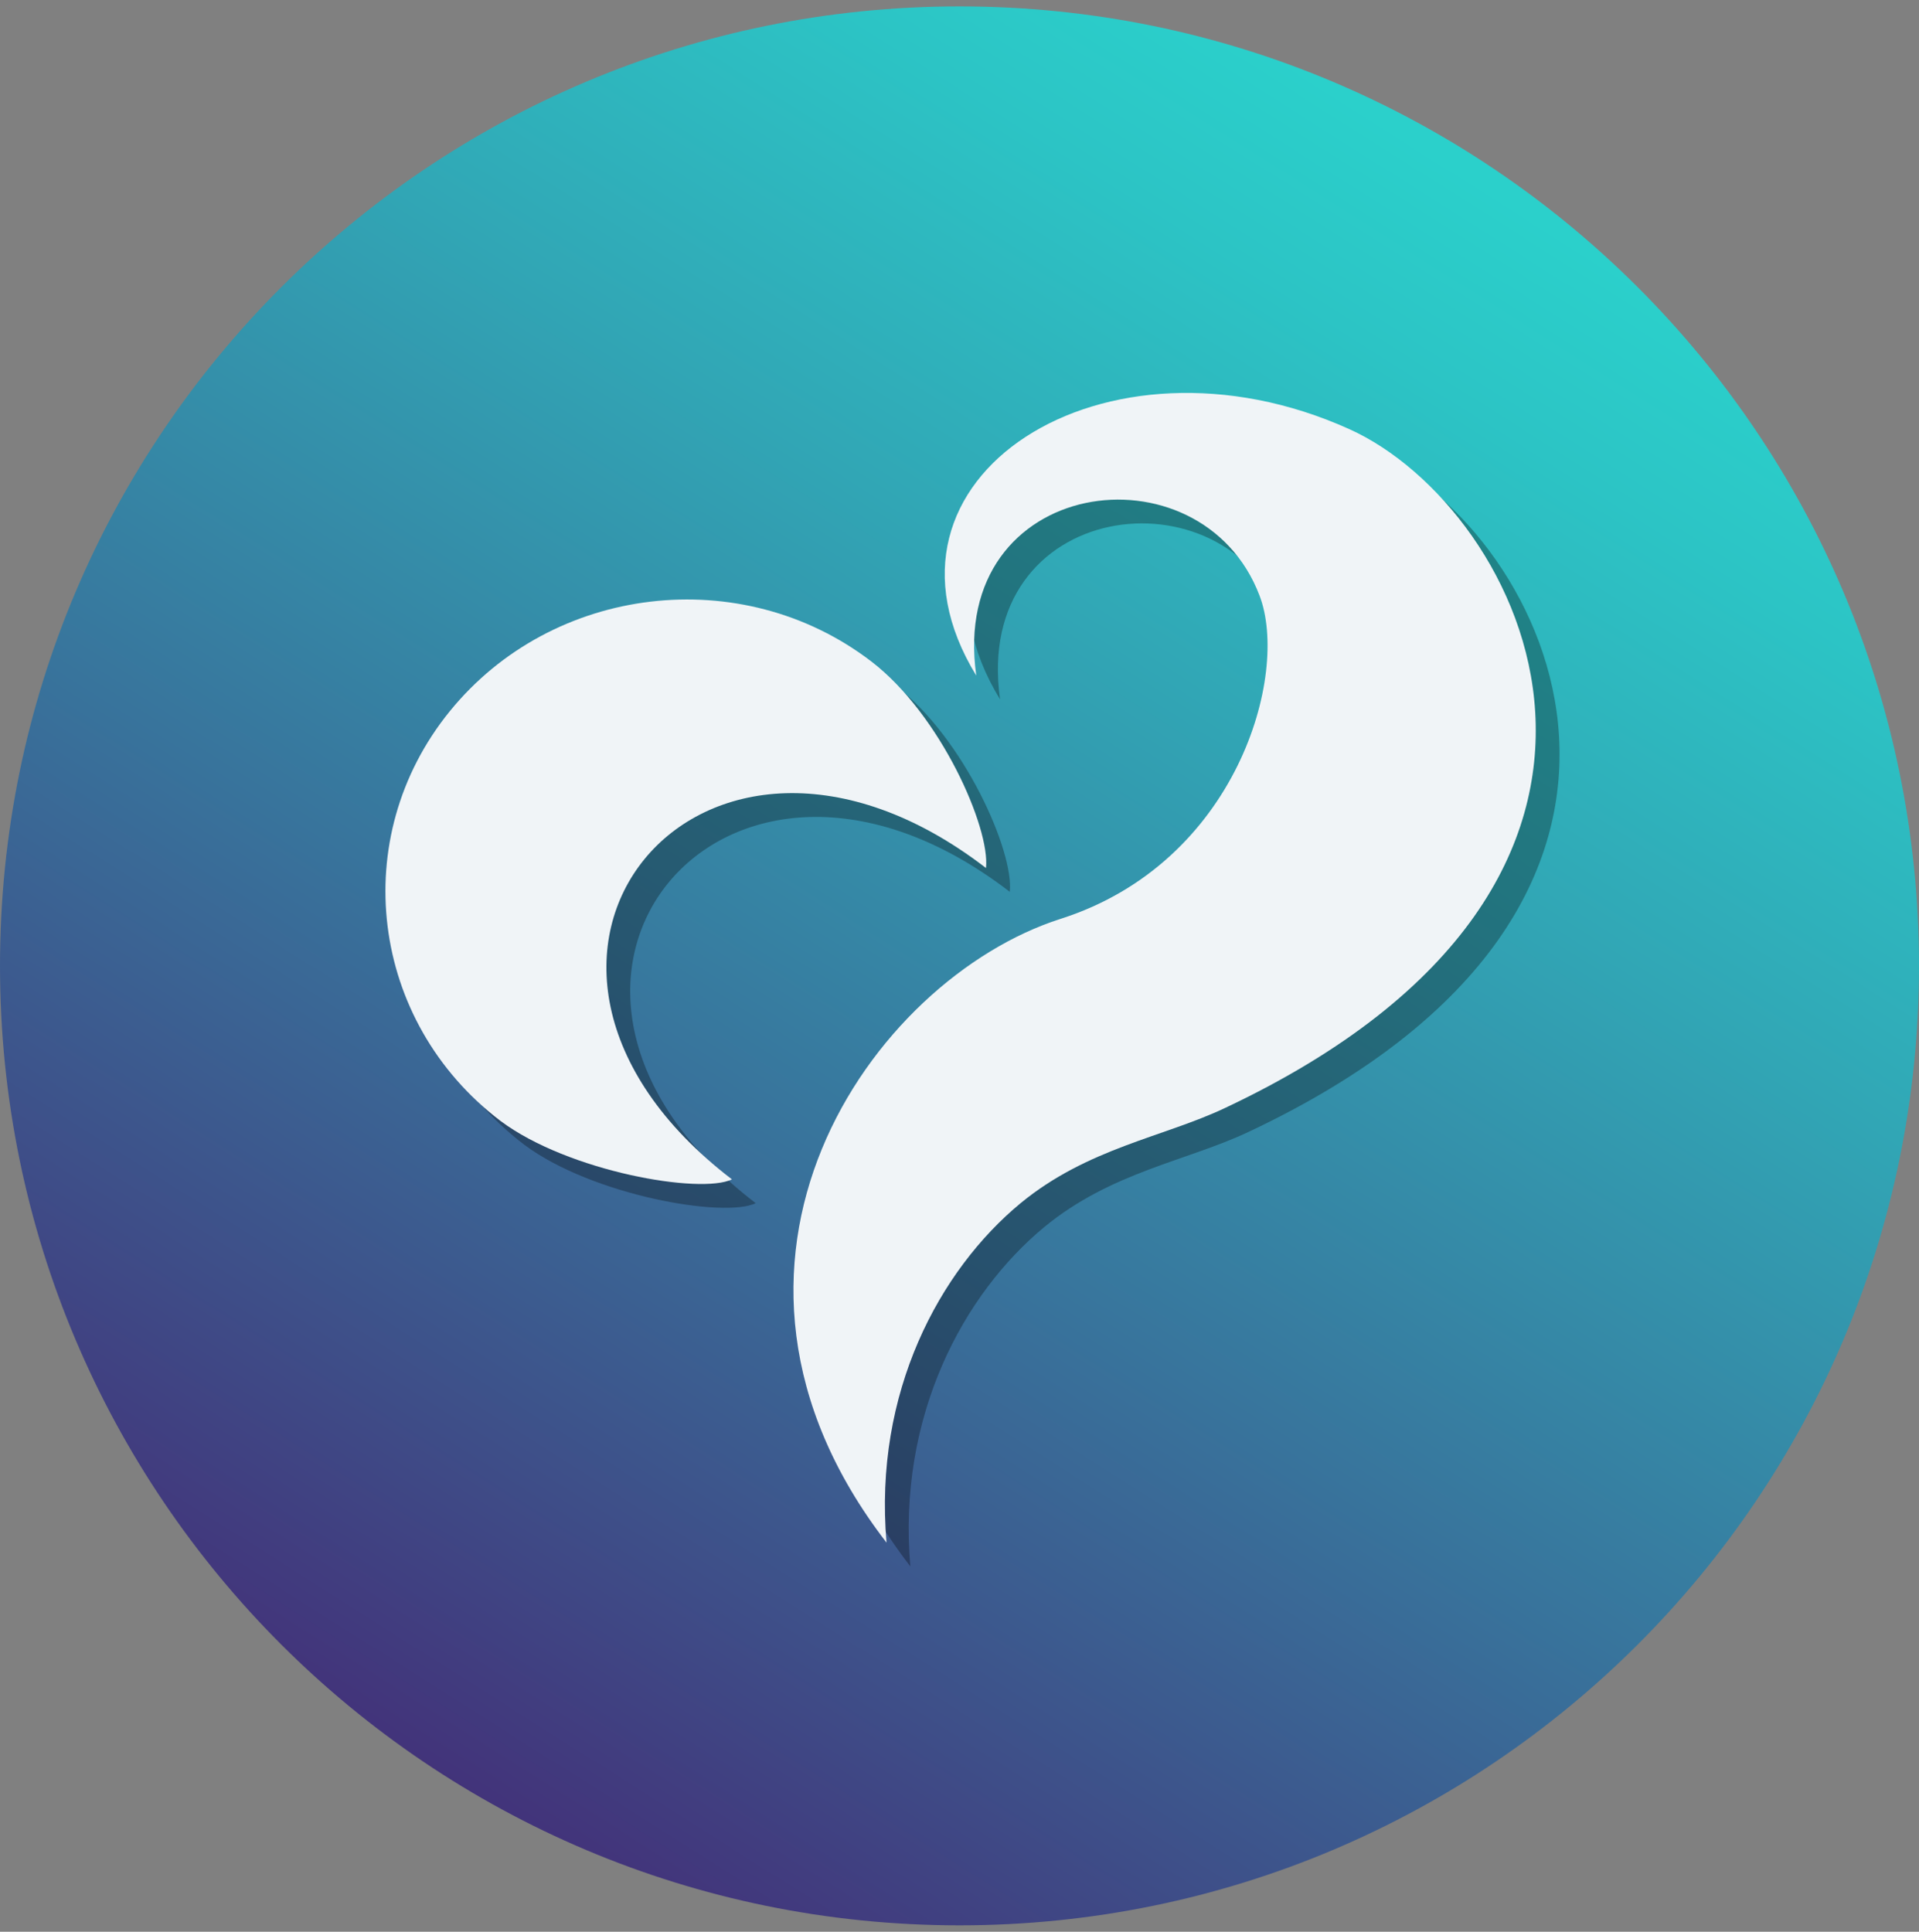 <svg xmlns="http://www.w3.org/2000/svg" width="150" height="151" viewBox="0 0 150 151" fill="none"><rect x="0" y="0" width="150" height="151" fill="#808080" stroke="none"/><path d="M150 75.5C150 34.079 116.421 0.5 75 0.5C33.579 0.5 0 34.079 0 75.5C0 116.921 33.579 150.5 75 150.5C116.421 150.5 150 116.921 150 75.5Z" fill="url(#paint0_linear_8243_71281)"></path><g opacity="0.3"><path d="M40.987 89.487C30.762 81.713 28.987 67.346 37.015 57.459C45.044 47.572 59.832 45.797 69.973 53.572C75.382 57.712 79.269 66.586 78.931 69.713C56.621 52.558 36.677 76.896 59.072 94.051C56.621 95.234 46.311 93.459 40.987 89.487Z" fill="black"></path><path d="M78.171 54.669C68.706 39.204 88.227 26.781 107.326 35.401C121.016 41.57 135.636 70.556 97.608 88.471C92.791 90.753 86.875 91.598 81.636 95.908C75.298 101.147 70.143 110.697 71.157 122.443C54.34 100.64 69.974 78.415 84.762 73.683C98.537 69.288 102.678 54.584 100.312 48.415C95.748 36.415 75.974 39.035 78.171 54.669Z" fill="black"></path></g><path d="M39.128 87.626C28.902 79.851 27.128 65.485 35.156 55.598C43.184 45.71 57.973 43.936 68.114 51.71C73.522 55.851 77.409 64.724 77.071 67.851C54.761 50.696 34.818 75.034 57.212 92.189C54.761 93.372 44.452 91.598 39.128 87.626Z" fill="#F0F4F7"></path><path d="M76.311 52.81C66.847 37.345 86.368 24.922 105.466 33.542C119.157 39.711 133.776 68.697 95.748 86.612C90.931 88.894 85.016 89.739 79.776 94.049C73.438 99.289 68.283 108.838 69.297 120.584C52.48 98.781 68.114 76.556 82.903 71.824C96.678 67.429 100.819 52.725 98.452 46.556C93.889 34.556 74.114 37.176 76.311 52.81Z" fill="#F0F4F7"></path><defs><linearGradient id="paint0_linear_8243_71281" x1="114.423" y1="13.345" x2="32.789" y2="142.049" gradientUnits="userSpaceOnUse"><stop stop-color="#2BD0CB"></stop><stop offset="0.1" stop-color="#2CC4C5"></stop><stop offset="0.3" stop-color="#31A6B5"></stop><stop offset="0.6" stop-color="#38749C"></stop><stop offset="1" stop-color="#432F78"></stop></linearGradient></defs></svg>